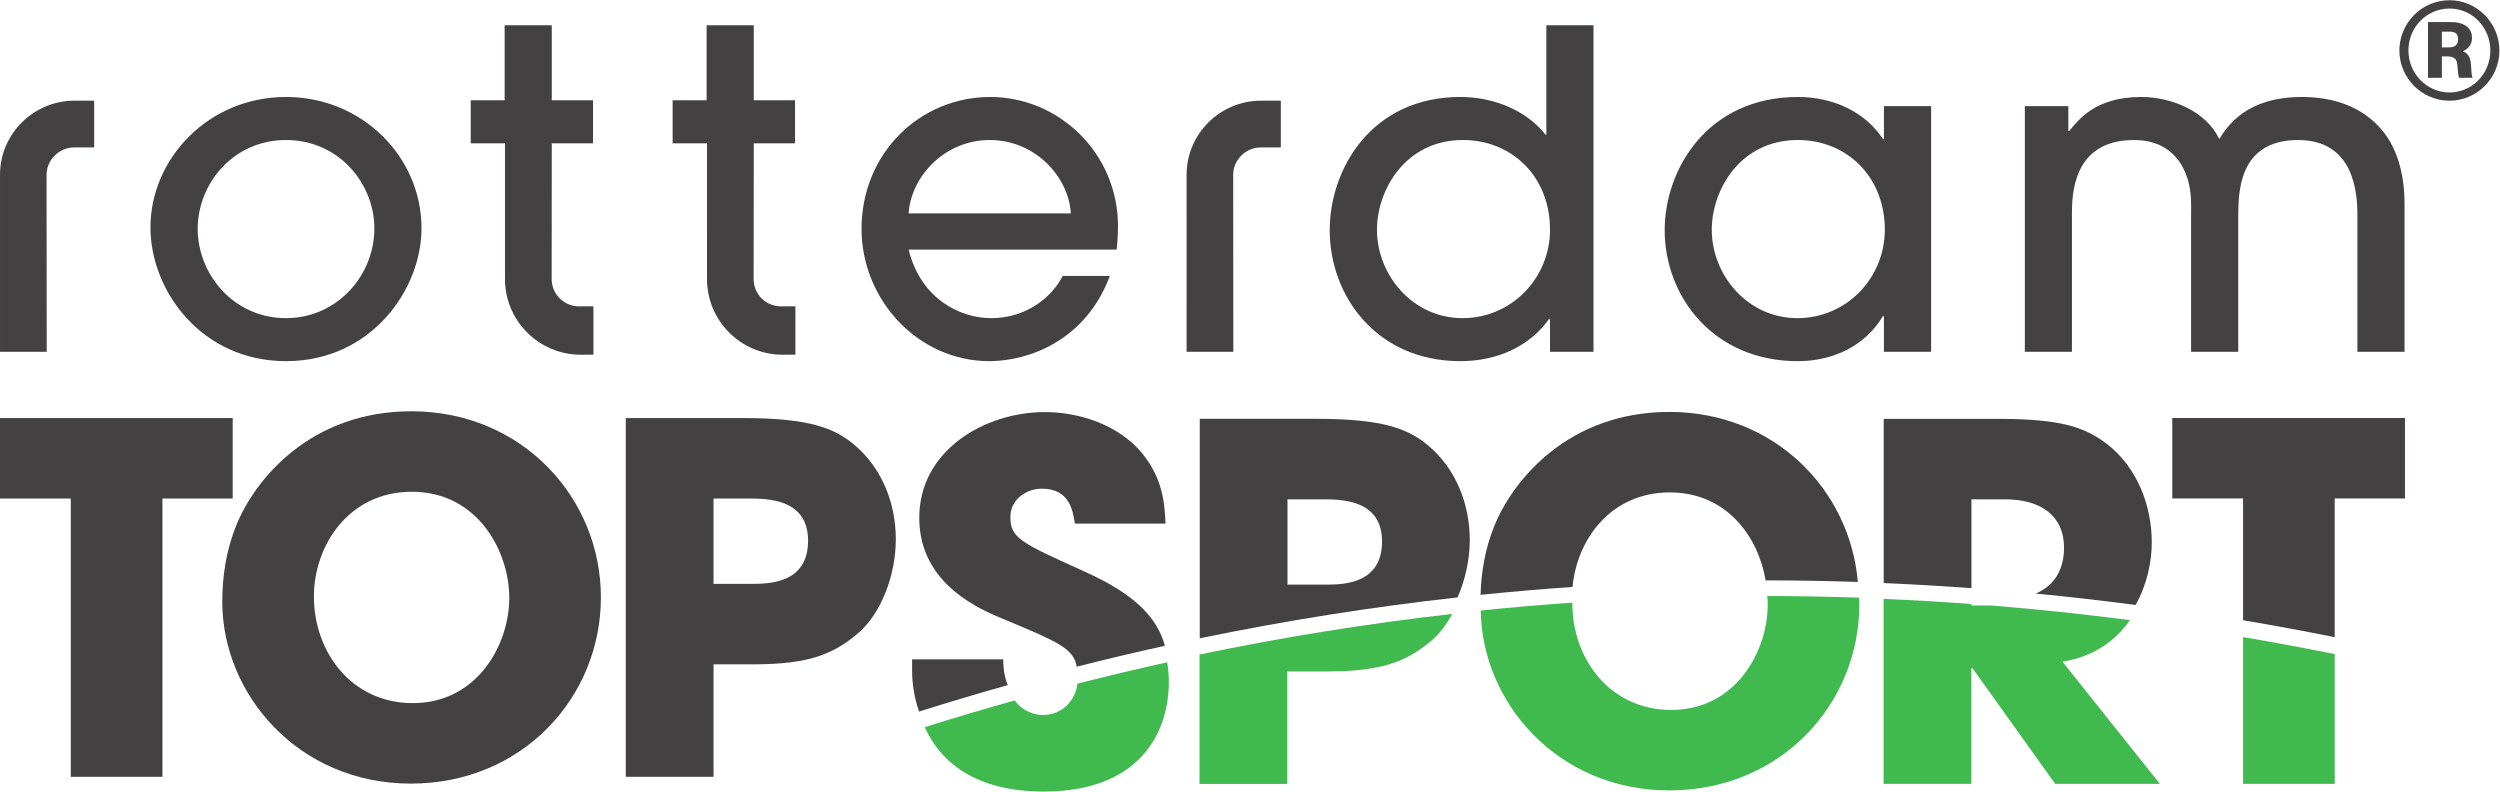 <?xml version="1.0" encoding="UTF-8" standalone="no"?>
<!-- Created with Inkscape (http://www.inkscape.org/) -->
<svg xmlns:inkscape="http://www.inkscape.org/namespaces/inkscape" xmlns:sodipodi="http://sodipodi.sourceforge.net/DTD/sodipodi-0.dtd" xmlns="http://www.w3.org/2000/svg" xmlns:svg="http://www.w3.org/2000/svg" version="1.1" id="svg2" width="401.613" height="127.16" viewBox="0 0 401.613 127.16" sodipodi:docname="Rotterdam Topsport Groen FC.eps">
  <defs id="defs6"></defs>
  <g id="g8" inkscape:groupmode="layer" inkscape:label="ink_ext_XXXXXX" transform="matrix(1.333,0,0,-1.333,0,127.16)">
    <g id="g10" transform="scale(0.1)">
      <path d="m 344.672,518.699 c -101.602,0 -163.352,84.703 -163.352,161.09 0,82.496 69.403,157.289 163.352,157.289 91.781,0 163.305,-72.14 163.305,-158.305 0,-73.734 -60.641,-160.074 -163.305,-160.074 m 0,266.496 c -63.918,0 -106.41,-52.945 -106.41,-106.992 0,-54.633 43.117,-107.672 106.41,-107.672 61.129,0 106.508,50.93 106.508,108.242 0,53.477 -42.496,106.422 -106.508,106.422" style="fill:#444142;fill-opacity:1;fill-rule:nonzero;stroke:none" id="path12"></path>
      <path d="m 1095.04,653.125 c 14.27,-58.52 61.15,-82.594 99.44,-82.594 42.06,0 72.68,24.602 86.29,50.875 h 56.73 c -28.93,-78.066 -98.28,-102.711 -145.21,-102.711 -85.69,0 -154,73.743 -154,159.512 0,90.625 69.84,158.867 155.16,158.867 81.84,0 153.36,-66.605 153.94,-155.117 0,-9.769 -1.09,-25.027 -1.73,-28.832 z m 195.46,43.656 c -2.6,44.18 -42.98,88.414 -97.67,88.414 -54.66,0 -95.02,-44.234 -97.79,-88.414 h 195.46" style="fill:#444142;fill-opacity:1;fill-rule:nonzero;stroke:none" id="path14"></path>
      <path d="m 1867.98,529.961 v 39.559 h -1.12 c -23.91,-33.399 -62.78,-50.825 -107.01,-50.825 -100.42,0 -157.36,78.121 -157.36,157.825 0,73.722 50.32,160.554 157.36,160.554 42.06,0 80.83,-17.465 102.59,-45.336 h 1.13 v 131.785 h 56.82 V 529.961 Z M 1763.1,785.195 c -69.78,0 -103.67,-60.597 -103.67,-108.148 0,-54.578 43.06,-106.516 103.09,-106.516 59.57,0 105.46,48.707 105.46,106.516 0,64.539 -46.36,108.148 -104.88,108.148" style="fill:#444142;fill-opacity:1;fill-rule:nonzero;stroke:none" id="path16"></path>
      <path d="m 2270.39,529.961 v 43.269 h -1.09 c -21.82,-37.109 -61.67,-54.535 -102.6,-54.535 -102.09,0 -160.52,78.121 -160.52,157.825 0,73.722 51.91,160.554 160.52,160.554 41.94,0 80.78,-17.465 102.6,-50.769 h 1.09 v 39.754 h 56.89 V 529.961 Z M 2166.7,785.195 c -69.96,0 -103.77,-60.597 -103.77,-108.148 0,-54.578 43.06,-106.516 103.14,-106.516 59.56,0 105.4,48.707 105.4,106.516 0,64.539 -46.41,108.148 -104.77,108.148" style="fill:#444142;fill-opacity:1;fill-rule:nonzero;stroke:none" id="path18"></path>
      <path d="m 2840.99,529.961 v 164.551 c 0,25.66 -3.25,90.683 -71.57,90.683 -72.58,0 -71.54,-65.023 -72.03,-90.195 V 529.961 h -56.84 v 164.551 c 0.56,25.121 -0.57,42.168 -12.55,62.285 -14.2,21.855 -35.57,28.398 -56.18,28.398 -74.84,0 -74.84,-67.668 -74.84,-90.195 V 529.961 h -56.76 v 296.098 h 52.41 v -29.942 h 1.03 c 10.95,12.66 30.62,40.957 86.84,40.957 36.62,0 78.68,-17.465 93.96,-50.769 9.76,15.394 32.2,50.769 99.89,50.769 50.78,0 86.81,-20.742 106.54,-54.617 10.86,-19.641 16.92,-44.195 16.92,-73.699 V 529.961 h -56.82" style="fill:#444142;fill-opacity:1;fill-rule:nonzero;stroke:none" id="path20"></path>
      <path d="m 89.543,832.602 c -48.582,0 -89.539,-39.461 -89.539,-89.325 V 529.961 H 56.312 l -0.191,213.316 c 0,17.903 15.043,33.012 33.422,33.012 h 23.949 v 56.313 H 89.543" style="fill:#444142;fill-opacity:1;fill-rule:nonzero;stroke:none" id="path22"></path>
      <path d="m 1519.58,832.602 c -48.58,0 -89.57,-39.461 -89.57,-89.325 l 0.02,-213.316 h 56.3 l -0.17,213.316 c 0,17.903 15.01,33.012 33.42,33.012 h 23.97 v 56.313 h -23.97" style="fill:#444142;fill-opacity:1;fill-rule:nonzero;stroke:none" id="path24"></path>
      <path d="m 664.844,617.605 c 0,-18.195 14.73,-32.871 32.941,-32.871 h 17.379 v -58.191 l -15.258,-0.098 c -50.418,0 -91.328,40.918 -91.328,91.16 l -0.008,163.594 h -41.281 v 51.883 h 40.879 v 90.441 h 56.797 v -90.441 h 49.738 v -51.883 h -49.738 l -0.121,-163.594" style="fill:#444142;fill-opacity:1;fill-rule:nonzero;stroke:none" id="path26"></path>
      <path d="m 908.227,617.605 c 0,-18.195 14.679,-32.871 32.968,-32.871 h 17.375 v -58.191 l -15.355,-0.098 c -50.348,0 -91.18,40.918 -91.18,91.16 l 0.016,163.594 h -41.434 v 51.883 h 40.957 v 90.441 h 56.844 v -90.441 h 49.75 v -51.883 h -49.75 l -0.191,-163.594" style="fill:#444142;fill-opacity:1;fill-rule:nonzero;stroke:none" id="path28"></path>
      <path d="m 3012.15,893.043 c 0,-33.406 -27.13,-60.461 -60.2,-60.461 -33.28,0 -60.35,27.266 -60.35,60.461 0,32.473 26.19,60.613 60.59,60.613 33.39,0 59.96,-27.988 59.96,-60.613 m -109.66,0 c 0,-27.938 22.38,-50.547 49.46,-50.547 27.07,0 49.28,22.254 49.28,50.547 0,27.258 -21.32,50.594 -49.15,50.594 -27.99,0 -49.59,-22.871 -49.59,-50.594 m 51.96,34.277 c 12.88,0 24.63,-5.418 24.63,-19 0,-5.465 -1.96,-12.129 -11.01,-16.156 4.97,-2.012 9.05,-5.422 9.76,-15.641 0.73,-11.671 0.73,-12.96 1.97,-16.378 h -16.27 c -1.18,2.382 -1.85,13.843 -2.14,16.121 -0.48,3.769 -1.47,9.707 -11.92,9.707 h -6.66 v -25.828 h -16.76 v 67.175 z m -11.64,-11.504 v -18.957 h 8.01 c 3.52,0 11.53,0 11.53,10.278 0,8.468 -7.08,8.679 -10.68,8.679 h -8.86" style="fill:#444142;fill-opacity:1;fill-rule:nonzero;stroke:none" id="path30"></path>
      <path d="m 495.145,9.594 c 134.375,0 229.023,103.996 229.023,224.355 0,120.352 -95.234,224.352 -228.441,224.352 -120.934,0 -188.125,-81.215 -210.911,-137.309 -12.855,-31.535 -16.941,-63.672 -16.941,-92.304 0,-111.008 91.141,-219.094 227.27,-219.094 m 1.168,351.711 c 79.46,0 117.441,-71.848 117.441,-127.942 0,-55.496 -37.981,-126.777 -116.274,-126.777 -74.203,0 -119.179,61.926 -119.179,128.527 0,60.762 41.472,126.192 118.012,126.192" style="fill:#444142;fill-opacity:1;fill-rule:nonzero;stroke:none" id="path32"></path>
      <path d="M 0,450.117 V 353.141 H 85.305 V 17.777 H 195.727 V 353.141 h 84.711 v 96.976 H 0" style="fill:#444142;fill-opacity:1;fill-rule:nonzero;stroke:none" id="path34"></path>
      <path d="m 859.91,153.316 h 47.903 c 67.191,0 96.397,12.274 126.197,37.391 27.46,23.379 45.58,69.531 45.58,113.352 0,43.816 -16.95,86.464 -50.84,114.5 -23.37,19.281 -53.164,31.558 -133.203,31.558 H 754.156 V 17.77 H 859.91 Z m 0,199.825 h 40.895 c 23.949,0 73.031,0 73.031,-50.84 0,-52.004 -47.91,-52.004 -68.945,-52.004 H 859.91 v 102.844" style="fill:#444142;fill-opacity:1;fill-rule:nonzero;stroke:none" id="path36"></path>
      <path d="m 1298.42,130.043 c -1.83,-18.738 -17.06,-37.734 -41.71,-37.734 -8.6,0 -23.51,3.398 -33.8,17.531 -36.24,-10.129 -72.39,-20.871 -108.46,-32.246 18.3,-40.898 59.71,-77.59 143.43,-77.59 114.51,0 150.74,69.512 150.74,132.617 0,8.078 -0.77,15.723 -2,23.164 -36.14,-7.969 -72.21,-16.551 -108.2,-25.742" style="fill:#40ba4e;fill-opacity:1;fill-rule:nonzero;stroke:none" id="path38"></path>
      <path d="M 1445.58,165.152 V 9.195 h 105.76 V 144.742 h 47.9 c 67.19,0 96.4,12.266 126.2,37.383 9.59,8.164 17.86,19.285 24.76,31.961 -102.03,-11.57 -203.59,-27.91 -304.62,-48.934" style="fill:#40ba4e;fill-opacity:1;fill-rule:nonzero;stroke:none" id="path40"></path>
      <path d="m 2129.78,235.648 c 0.32,-3.535 0.55,-7.05 0.55,-10.476 0,-55.508 -37.98,-126.789 -116.27,-126.789 -74.2,0 -119.19,61.926 -119.19,128.535 0,0.254 0.03,0.508 0.03,0.762 -36.85,-2.559 -73.65,-5.731 -110.39,-9.512 1.26,-110.184 92.03,-216.777 227.22,-216.777 134.36,0 229.01,103.996 229.01,224.355 0,2.668 -0.13,5.313 -0.28,7.949 -36.94,1.25 -73.83,1.907 -110.68,1.953" style="fill:#40ba4e;fill-opacity:1;fill-rule:nonzero;stroke:none" id="path42"></path>
      <path d="m 2566.86,206.598 c -55.85,7.246 -111.63,13.144 -167.33,17.644 h -23.77 v 1.797 c -35.28,2.609 -70.54,4.68 -105.75,6.184 V 9.242 h 105.75 V 148.883 h 1.16 l 99.9,-139.641 h 126.2 L 2485.59,156.48 c 38.55,6.336 64.47,25.985 81.27,50.118" style="fill:#40ba4e;fill-opacity:1;fill-rule:nonzero;stroke:none" id="path44"></path>
      <path d="M 2703.24,186.137 V 9.242 h 110.42 V 165.641 c -36.83,7.429 -73.63,14.257 -110.42,20.496" style="fill:#40ba4e;fill-opacity:1;fill-rule:nonzero;stroke:none" id="path46"></path>
      <path d="m 1214.5,128.285 c -3.31,8.008 -5.44,18.078 -5.44,31.055 h -109.84 v -14.012 c 0,-15.09 2.55,-32.101 8.4,-48.898 35.55,11.211 71.18,21.836 106.88,31.855" style="fill:#444142;fill-opacity:1;fill-rule:nonzero;stroke:none" id="path48"></path>
      <path d="m 1213.59,206.098 c 59.77,-25.164 80.41,-33.465 84.02,-55.586 35.35,8.976 70.76,17.363 106.25,25.176 -9.28,33.847 -35.73,61.984 -96.8,89.425 -77.69,35.059 -89.39,40.313 -89.39,66.024 0,20.449 18.71,33.886 37.98,33.886 33.89,0 37.4,-27.468 39.73,-42.078 h 109.26 c -1.18,24.551 -2.93,53.758 -28.64,85.313 -28.04,33.293 -74.2,49.07 -116.84,49.07 -72.45,0 -151.32,-46.152 -151.32,-127.363 0,-81.211 75.37,-111.59 105.75,-123.867" style="fill:#444142;fill-opacity:1;fill-rule:nonzero;stroke:none" id="path50"></path>
      <path d="m 1551.61,352.211 h 40.89 c 23.95,0 73.04,0 73.04,-50.828 0,-52.004 -47.91,-52.004 -68.95,-52.004 h -44.98 z m 204.93,-118.262 c 9.27,21.114 14.75,45.422 14.75,69.18 0,43.82 -16.95,86.476 -50.84,114.512 -23.36,19.277 -53.17,31.554 -133.21,31.554 H 1445.86 V 184.672 c 103.02,21.308 206.62,37.746 310.68,49.277" style="fill:#444142;fill-opacity:1;fill-rule:nonzero;stroke:none" id="path52"></path>
      <path d="m 1895.16,246.586 c 5.16,56.973 45.82,113.926 117.23,113.926 69.4,0 106.96,-54.774 115.41,-106.016 37.01,-0.019 74.07,-0.652 111.17,-1.894 -9.66,111.855 -101.23,204.902 -227.16,204.902 -120.93,0 -188.12,-81.211 -210.91,-137.305 -11.52,-28.25 -15.84,-56.875 -16.63,-83.125 36.9,3.781 73.87,6.965 110.89,9.512" style="fill:#444142;fill-opacity:1;fill-rule:nonzero;stroke:none" id="path54"></path>
      <path d="m 2375.87,245.102 v 107.089 h 40.31 c 42.64,0 71.28,-19.277 71.28,-58.425 0,-15.801 -4.49,-42.715 -34.17,-55.157 40.1,-3.847 80.23,-8.468 120.4,-13.73 13.89,24.676 19.51,52.441 19.51,75.312 0,44.414 -17.54,89.981 -53.16,118.016 -28.05,21.629 -57.27,30.969 -133.22,30.969 h -136.7 V 251.254 c 35.21,-1.492 70.46,-3.555 105.75,-6.152" style="fill:#444142;fill-opacity:1;fill-rule:nonzero;stroke:none" id="path56"></path>
      <path d="m 2617.9,450.195 v -96.976 h 85.3 v -146.77 c 36.79,-6.211 73.6,-12.996 110.43,-20.39 v 167.16 h 84.71 v 96.976 H 2617.9" style="fill:#444142;fill-opacity:1;fill-rule:nonzero;stroke:none" id="path58"></path>
    </g>
  </g>
</svg>
